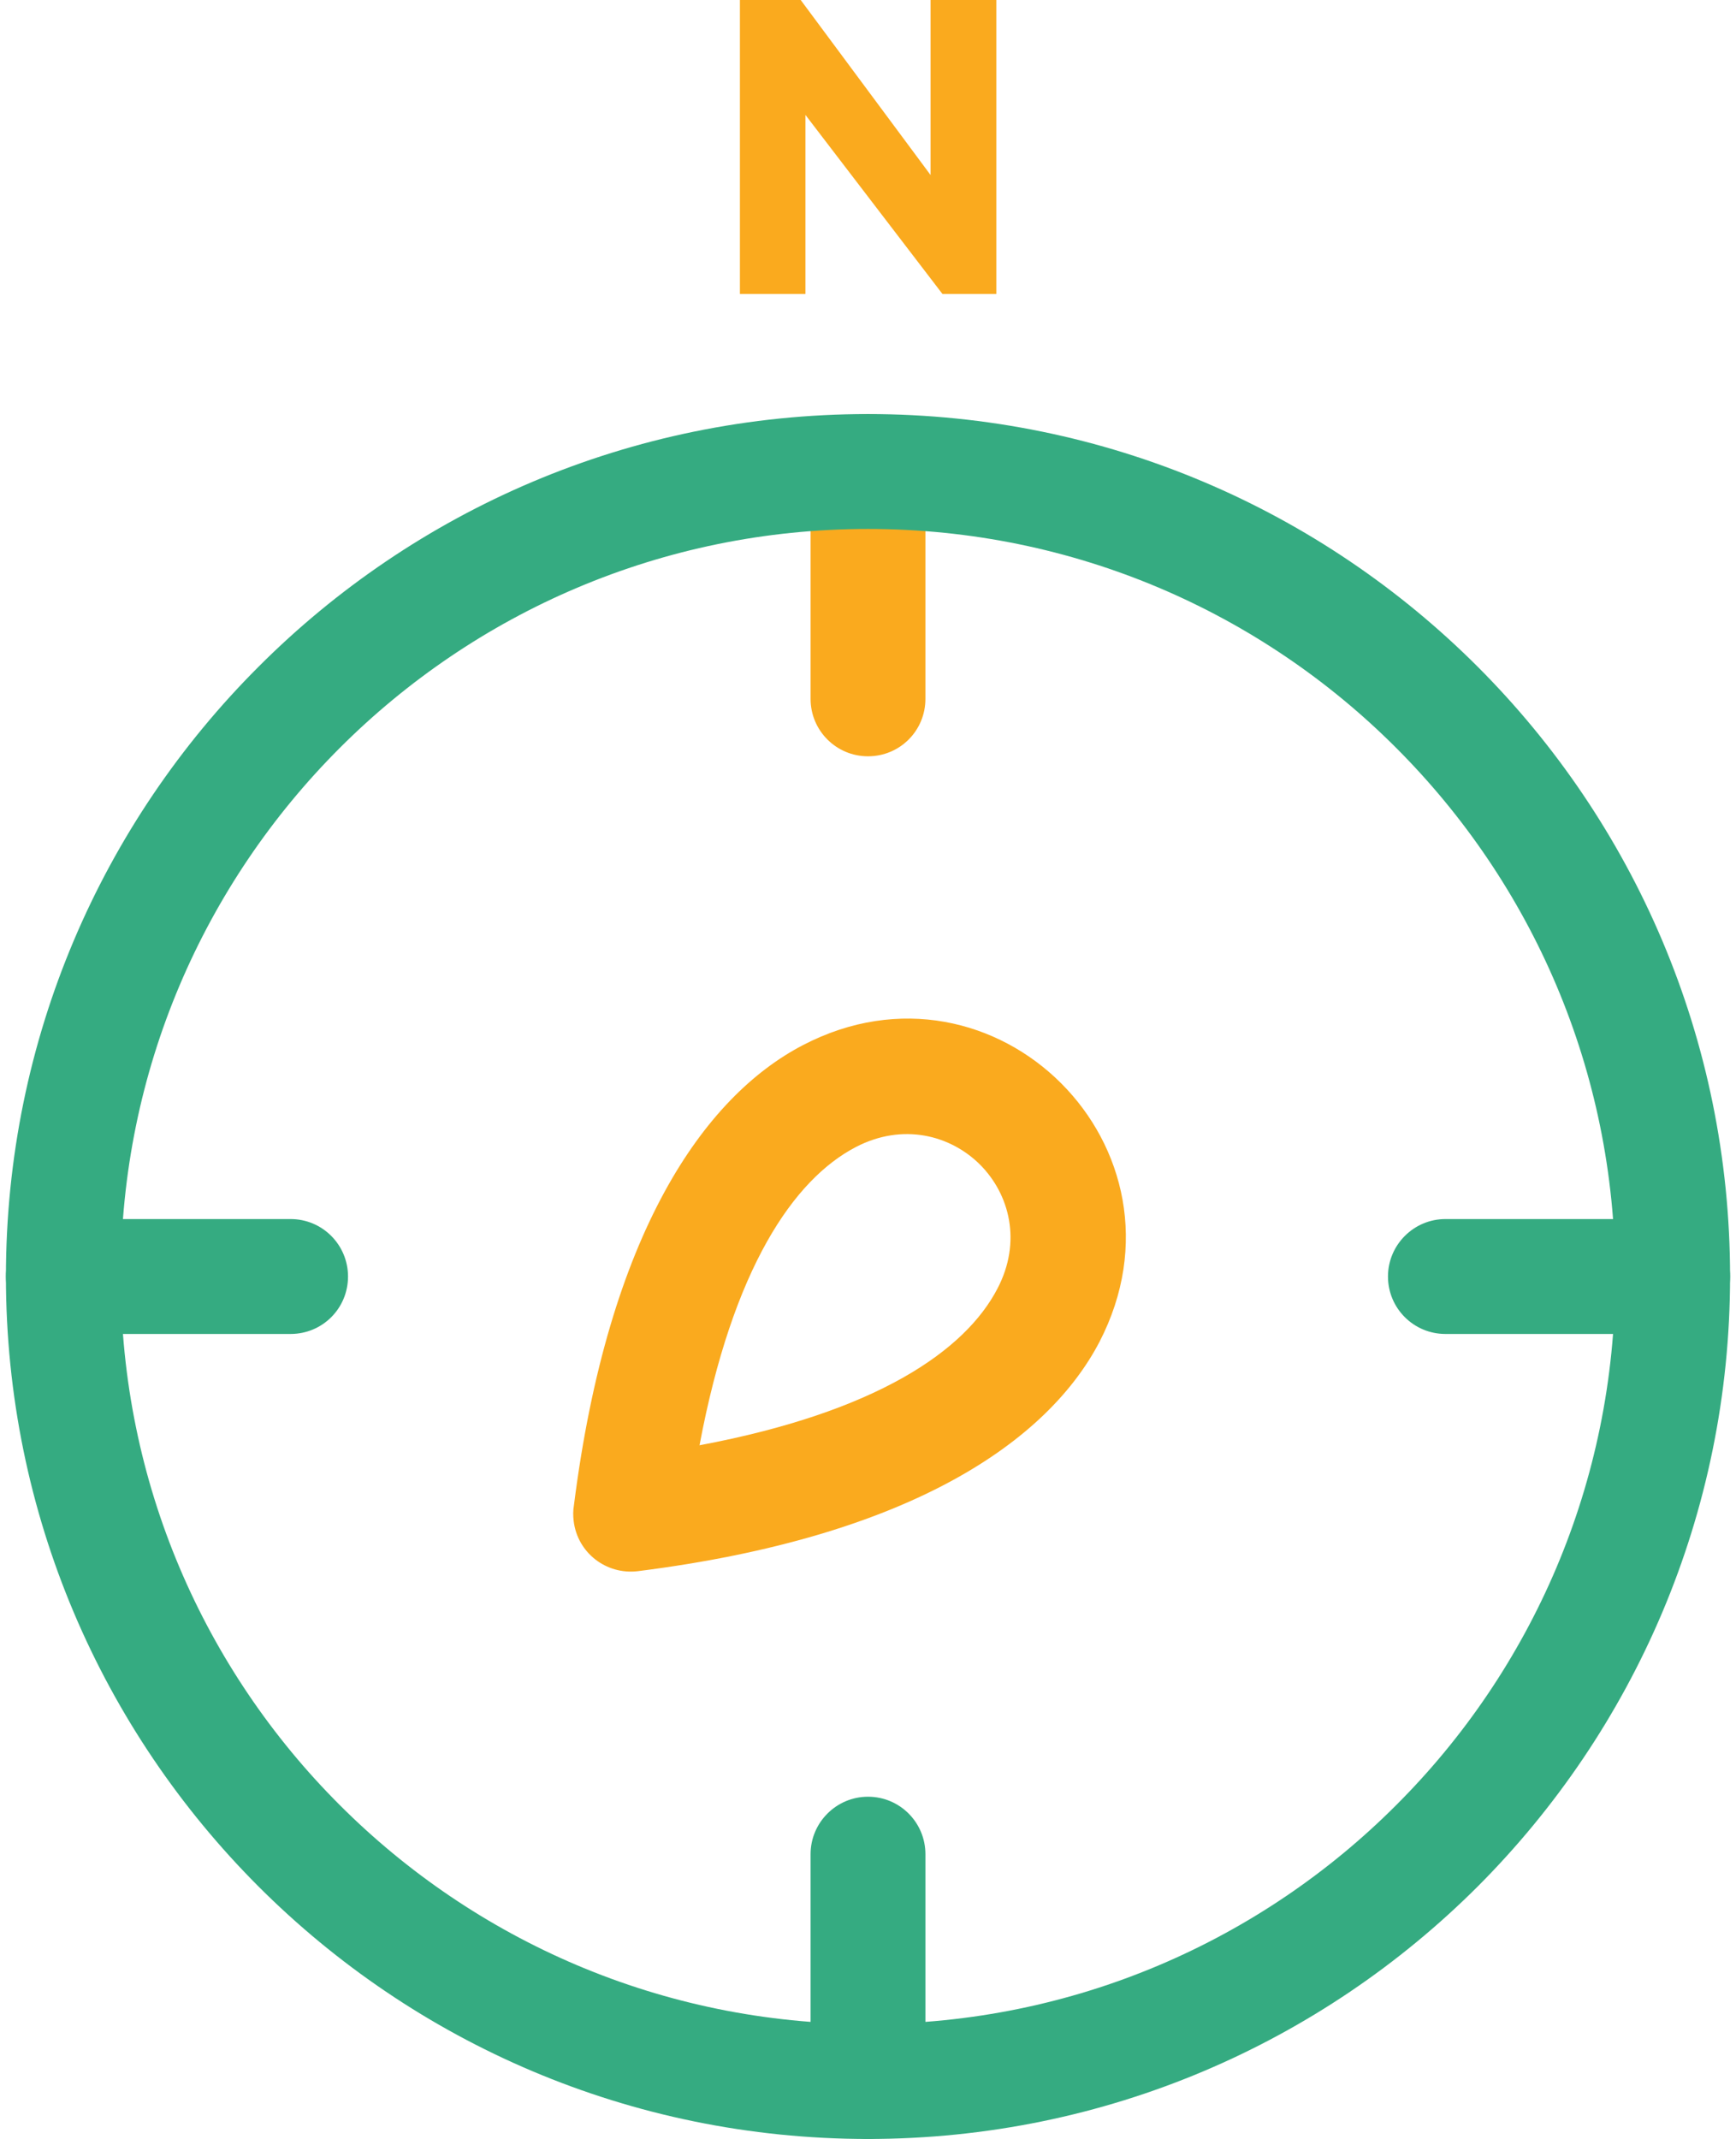 <?xml version="1.0" encoding="UTF-8"?>
<!DOCTYPE svg PUBLIC "-//W3C//DTD SVG 1.1//EN" "http://www.w3.org/Graphics/SVG/1.1/DTD/svg11.dtd">
<!-- Creator: CorelDRAW 2018 (64-Bit) -->
<svg xmlns="http://www.w3.org/2000/svg" xml:space="preserve" width="95px" height="117px" version="1.1" style="shape-rendering:geometricPrecision; text-rendering:geometricPrecision; image-rendering:optimizeQuality; fill-rule:evenodd; clip-rule:evenodd"
viewBox="0 0 768.6 953.1"
 xmlns:xlink="http://www.w3.org/1999/xlink">
 <defs>
  <style type="text/css">
   <![CDATA[
    .fil1 {fill:#35AB81;fill-rule:nonzero}
    .fil0 {fill:#FAAA1E;fill-rule:nonzero}
   ]]>
  </style>
 </defs>
 <g id="locations-icons">
  <path class="fil0" d="M358.7 210.1c0,-14.1 11.5,-25.6 25.6,-25.6 14.2,0 25.6,11.5 25.6,25.6l0 101.3c0,14.2 -11.4,25.6 -25.6,25.6 -14.1,0 -25.6,-11.4 -25.6,-25.6l0 -101.3z"/>
  <path class="fil1" d="M384.3 184.5c106.1,0 202.2,43 271.8,112.6 69.5,69.5 112.5,165.6 112.5,271.7 0,106.1 -43,202.2 -112.5,271.8 -69.6,69.5 -165.7,112.5 -271.8,112.5 -106.1,0 -202.2,-43 -271.7,-112.5 -69.6,-69.6 -112.6,-165.7 -112.6,-271.8 0,-106.1 43,-202.2 112.6,-271.7 69.5,-69.6 165.6,-112.6 271.7,-112.6zm235.5 148.8c-60.2,-60.3 -143.5,-97.6 -235.5,-97.6 -92,0 -175.2,37.3 -235.5,97.6 -60.3,60.3 -97.6,143.5 -97.6,235.5 0,92 37.3,175.3 97.6,235.5 60.3,60.3 143.5,97.6 235.5,97.6 92,0 175.3,-37.3 235.5,-97.6 60.3,-60.2 97.6,-143.5 97.6,-235.5 0,-92 -37.3,-175.2 -97.6,-235.5z"/>
  <path class="fil1" d="M743 543.2c14.2,0 25.6,11.5 25.6,25.6 0,14.2 -11.4,25.6 -25.6,25.6l-101.3 0c-14.1,0 -25.6,-11.4 -25.6,-25.6 0,-14.1 11.5,-25.6 25.6,-25.6l101.3 0z"/>
  <path class="fil1" d="M358.7 826.2c0,-14.1 11.5,-25.6 25.6,-25.6 14.2,0 25.6,11.5 25.6,25.6l0 101.3c0,14.2 -11.4,25.6 -25.6,25.6 -14.1,0 -25.6,-11.4 -25.6,-25.6l0 -101.3z"/>
  <path class="fil1" d="M126.9 543.2c14.2,0 25.6,11.5 25.6,25.6 0,14.2 -11.4,25.6 -25.6,25.6l-101.3 0c-14.1,0 -25.6,-11.4 -25.6,-25.6 0,-14.1 11.5,-25.6 25.6,-25.6l101.3 0z"/>
  <path class="fil0" d="M253.2 670.8c15.3,-121.2 57.9,-182.1 102.1,-205.1 43,-22.4 87.2,-10.9 115.1,17 27.9,27.9 39.4,72.1 17.1,115.2 -23.1,44.3 -84.2,86.9 -205.8,102.2 -14.1,1.7 -26.9,-8.2 -28.6,-22.3 -0.3,-2.4 -0.3,-4.7 0.1,-7zm125.7 -159.7c-27.7,14.4 -54.9,54 -69.7,132.9 78.9,-14.8 118.4,-42.1 132.8,-69.8 10.9,-20.8 5.5,-42 -7.8,-55.3 -13.3,-13.2 -34.5,-18.6 -55.3,-7.8z"/>
  <polygon class="fil0" points="441.5,0 441.5,131 417.5,131 356.4,51.2 356.4,131 327.2,131 327.2,0 354.3,0 412.2,78 412.2,0 "/>
 </g>
</svg>
